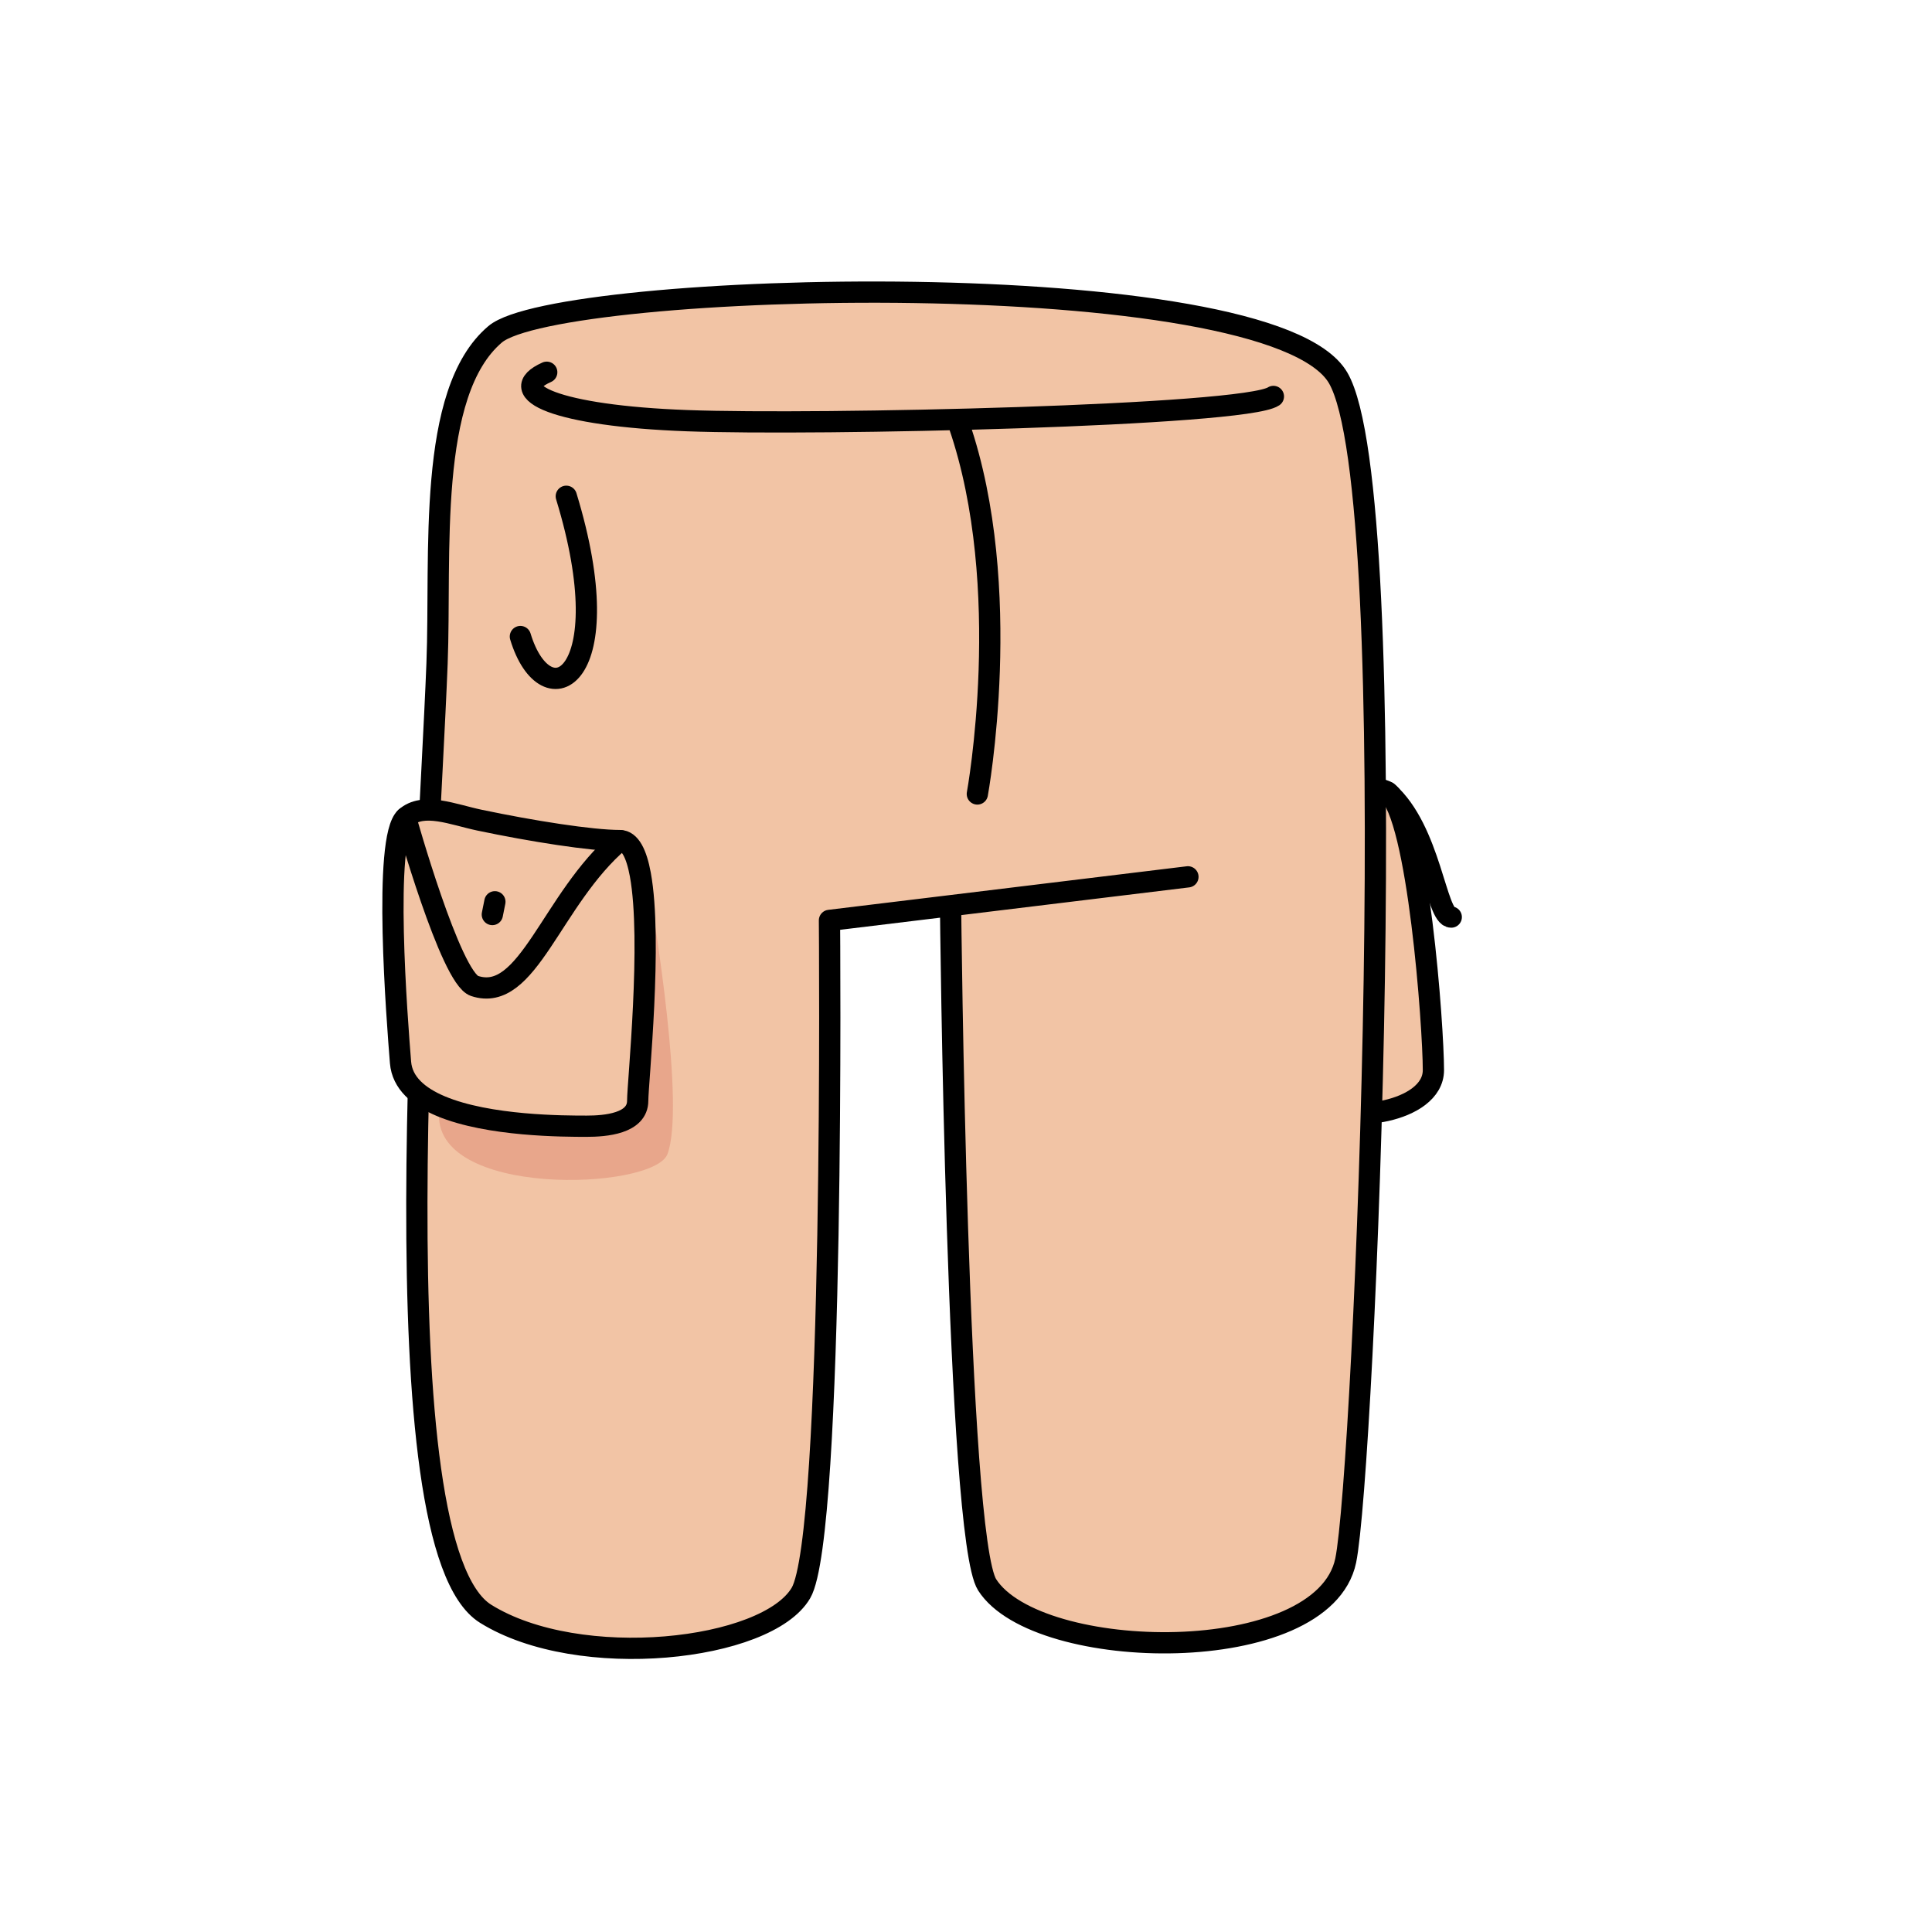 <?xml version="1.0" encoding="UTF-8"?><svg id="Layer_2" xmlns="http://www.w3.org/2000/svg" viewBox="0 0 1000 1000"><defs><style>.cls-1,.cls-2{fill:none;}.cls-3{fill:#e8a68b;}.cls-4{fill:#f2c4a5;}.cls-2{stroke:#000;stroke-linecap:round;stroke-linejoin:round;stroke-width:11px;}</style></defs><g id="Catalog_Wearables"><g><rect class="cls-1" width="1000" height="1000"/><g><path class="cls-4" d="m718.17,410c15.84,11.88,23.76,121.44,23.76,143.88s-47.52,27.73-52.8,17.17c-5.28-10.57-17.16-125.41-1.32-147.85,15.84-22.44,30.36-13.2,30.36-13.2Z"/><path class="cls-2" d="m718.17,410c15.84,11.88,23.76,121.44,23.76,143.88s-47.52,27.73-52.8,17.17c-5.28-10.57-17.16-125.41-1.32-147.85,15.84-22.44,30.36-13.2,30.36-13.2Z"/></g><g><path class="cls-4" d="m492.01,468.8l-62.69,7.61s2.79,318.01-14.75,348.1c-17.58,30.08-114.85,40.91-163.22,10.79-56.63-35.32-29.93-369.41-25.15-491.79,2.21-56.01-5.51-140.36,30.08-170.48,32.6-27.6,401.23-37.65,436.32,22.55,35.09,60.16,13.51,566.35,3.92,612.2-11.72,55.82-159.57,53.18-185.58,12.54-15.76-24.65-18.94-351.43-18.94-351.43v-.08Z"/><g><path class="cls-2" d="m492.01,468.88s3.18,326.79,18.94,351.43c26.01,40.64,173.85,43.28,185.58-12.54,9.59-45.84,31.17-552.03-3.92-612.2-35.09-60.2-403.72-50.15-436.32-22.55-35.59,30.12-27.87,114.47-30.08,170.48-4.77,122.38-31.48,456.47,25.15,491.79,48.36,30.12,145.64,19.29,163.22-10.79,17.54-30.08,14.75-348.1,14.75-348.1l62.69-7.61,122.85-14.94"/><path class="cls-2" d="m282.99,192.67c-22.59,10.05,5.01,22.59,72.7,25.07,67.69,2.52,288.36-2.48,303.42-12.54"/><path class="cls-2" d="m496.4,219.91c29.03,84.46,9.47,191.05,9.47,191.05"/></g></g><path class="cls-2" d="m293.11,256.87c29.04,95.04-10.56,116.17-23.76,72.6"/><path class="cls-2" d="m718.17,410c22.44,19.8,25.08,64.68,33,64.68"/><g><g><path class="cls-4" d="m331.43,452.64c6.33,34.38-1.36,108.02-1.36,117.09,0,11.88-16.79,13.2-26.4,13.2-11.66,0-50.77,0-75.45-10.36-11.63-4.89-20.06-12.08-20.91-22.65-1.7-21.21-9.24-116.16,2.64-126.72,9.16-8.15,24.43-1.59,38.28,1.32,26.85,5.64,57.8,10.56,72.6,10.56,5.32,0,8.63,6.89,10.6,17.56Z"/><path class="cls-3" d="m334.76,452.1c4.46,25.93,19.82,120.8,10.73,145.23-7.01,18.85-122.76,23.1-118.14-22.44l.87-2.32c24.68,10.36,63.79,10.36,75.45,10.36,9.61,0,26.4-1.32,26.4-13.2,0-9.07,7.69-82.71,1.36-117.09l3.33-.54Z"/></g><path class="cls-2" d="m228.22,572.57c-11.63-4.89-20.06-12.08-20.91-22.65-1.7-21.21-9.24-116.16,2.64-126.72,9.16-8.15,24.43-1.59,38.28,1.32,26.85,5.64,57.8,10.56,72.6,10.56,5.32,0,8.63,6.89,10.6,17.56,6.33,34.38-1.36,108.02-1.36,117.09,0,11.88-16.79,13.2-26.4,13.2-11.66,0-50.77,0-75.45-10.36Z"/></g><path class="cls-2" d="m320.84,435.08c-35.64,30.36-47.52,84.48-75.24,75.24-12.4-4.13-35.64-87.12-35.64-87.12"/><line class="cls-2" x1="256.15" y1="466.76" x2="254.83" y2="473.36"/></g></g></svg>